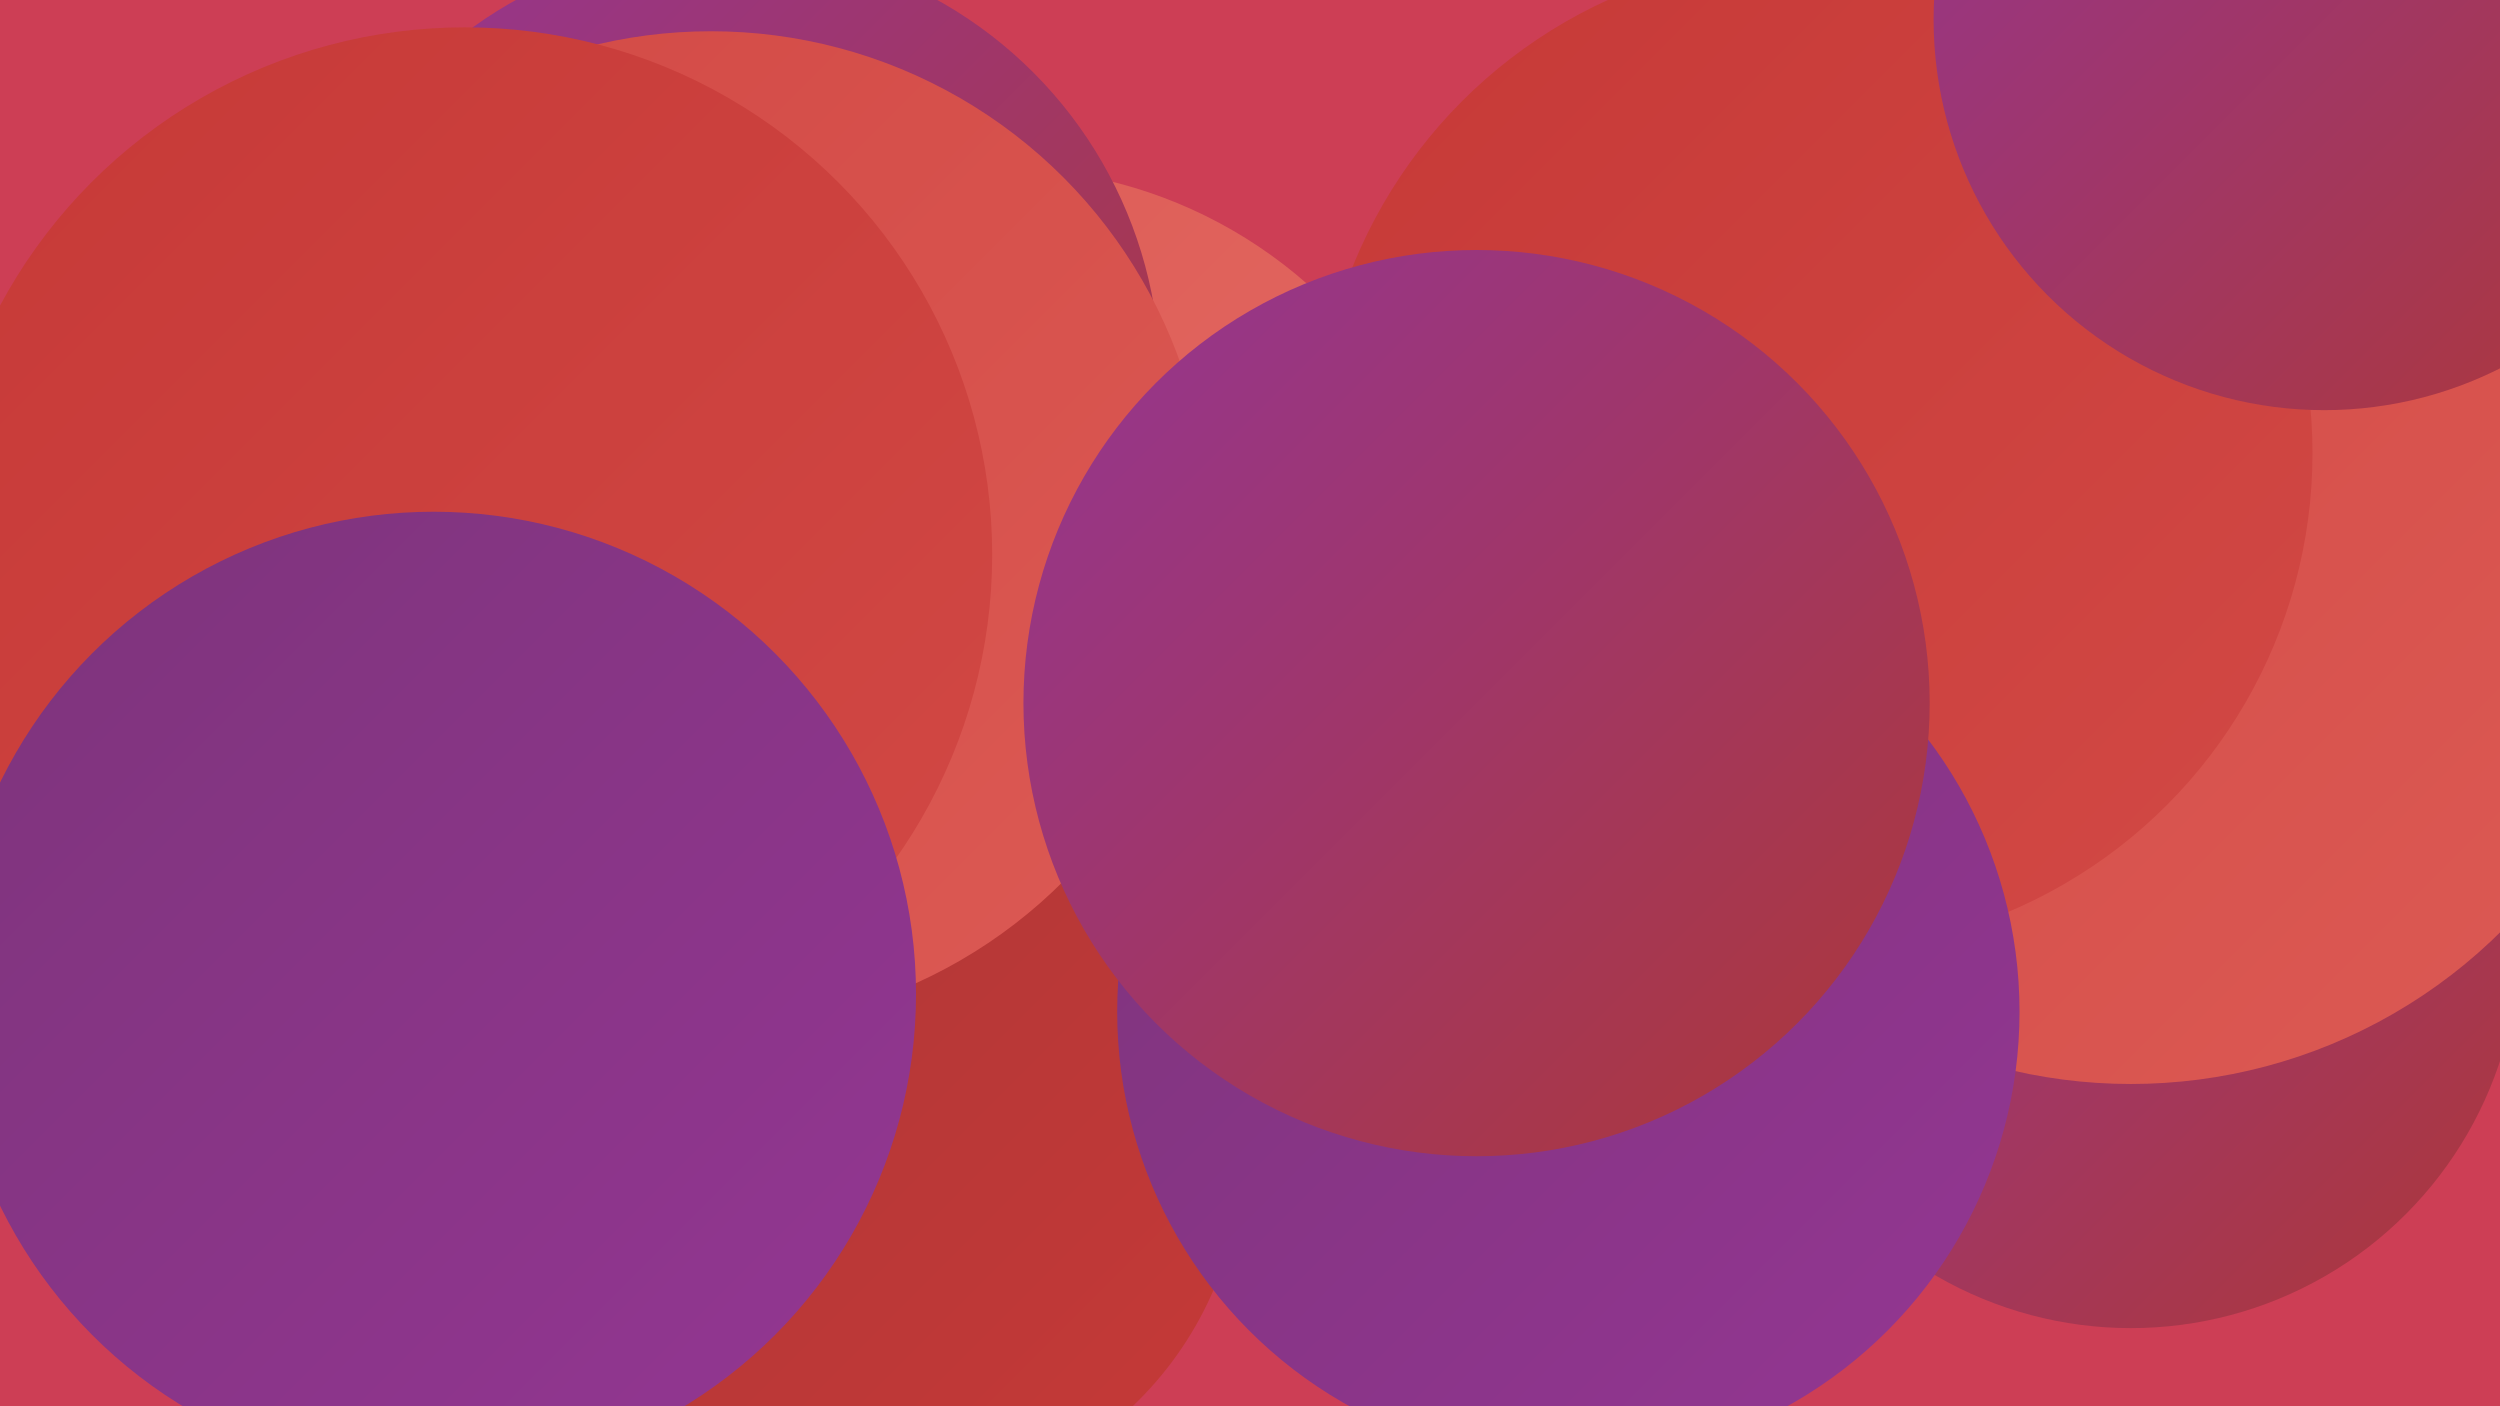 <?xml version="1.0" encoding="UTF-8"?><svg width="1280" height="720" xmlns="http://www.w3.org/2000/svg"><defs><linearGradient id="grad0" x1="0%" y1="0%" x2="100%" y2="100%"><stop offset="0%" style="stop-color:#7d347b;stop-opacity:1" /><stop offset="100%" style="stop-color:#943693;stop-opacity:1" /></linearGradient><linearGradient id="grad1" x1="0%" y1="0%" x2="100%" y2="100%"><stop offset="0%" style="stop-color:#943693;stop-opacity:1" /><stop offset="100%" style="stop-color:#ad3737;stop-opacity:1" /></linearGradient><linearGradient id="grad2" x1="0%" y1="0%" x2="100%" y2="100%"><stop offset="0%" style="stop-color:#ad3737;stop-opacity:1" /><stop offset="100%" style="stop-color:#c63937;stop-opacity:1" /></linearGradient><linearGradient id="grad3" x1="0%" y1="0%" x2="100%" y2="100%"><stop offset="0%" style="stop-color:#c63937;stop-opacity:1" /><stop offset="100%" style="stop-color:#d24945;stop-opacity:1" /></linearGradient><linearGradient id="grad4" x1="0%" y1="0%" x2="100%" y2="100%"><stop offset="0%" style="stop-color:#d24945;stop-opacity:1" /><stop offset="100%" style="stop-color:#dc5a54;stop-opacity:1" /></linearGradient><linearGradient id="grad5" x1="0%" y1="0%" x2="100%" y2="100%"><stop offset="0%" style="stop-color:#dc5a54;stop-opacity:1" /><stop offset="100%" style="stop-color:#e56c65;stop-opacity:1" /></linearGradient><linearGradient id="grad6" x1="0%" y1="0%" x2="100%" y2="100%"><stop offset="0%" style="stop-color:#e56c65;stop-opacity:1" /><stop offset="100%" style="stop-color:#7d347b;stop-opacity:1" /></linearGradient></defs><rect width="1280" height="720" fill="#cd3e55" /><circle cx="1114" cy="60" r="256" fill="url(#grad5)" /><circle cx="1177" cy="33" r="224" fill="url(#grad4)" /><circle cx="512" cy="324" r="238" fill="url(#grad5)" /><circle cx="694" cy="417" r="246" fill="url(#grad4)" /><circle cx="1091" cy="481" r="199" fill="url(#grad1)" /><circle cx="935" cy="199" r="194" fill="url(#grad2)" /><circle cx="301" cy="385" r="261" fill="url(#grad0)" /><circle cx="1241" cy="173" r="269" fill="url(#grad6)" /><circle cx="1091" cy="286" r="269" fill="url(#grad4)" /><circle cx="455" cy="589" r="181" fill="url(#grad2)" /><circle cx="372" cy="194" r="222" fill="url(#grad1)" /><circle cx="929" cy="232" r="255" fill="url(#grad3)" /><circle cx="792" cy="451" r="189" fill="url(#grad6)" /><circle cx="364" cy="271" r="255" fill="url(#grad4)" /><circle cx="1190" cy="10" r="200" fill="url(#grad1)" /><circle cx="803" cy="518" r="231" fill="url(#grad0)" /><circle cx="239" cy="460" r="210" fill="url(#grad0)" /><circle cx="756" cy="360" r="232" fill="url(#grad1)" /><circle cx="238" cy="284" r="270" fill="url(#grad3)" /><circle cx="222" cy="509" r="247" fill="url(#grad0)" /></svg>